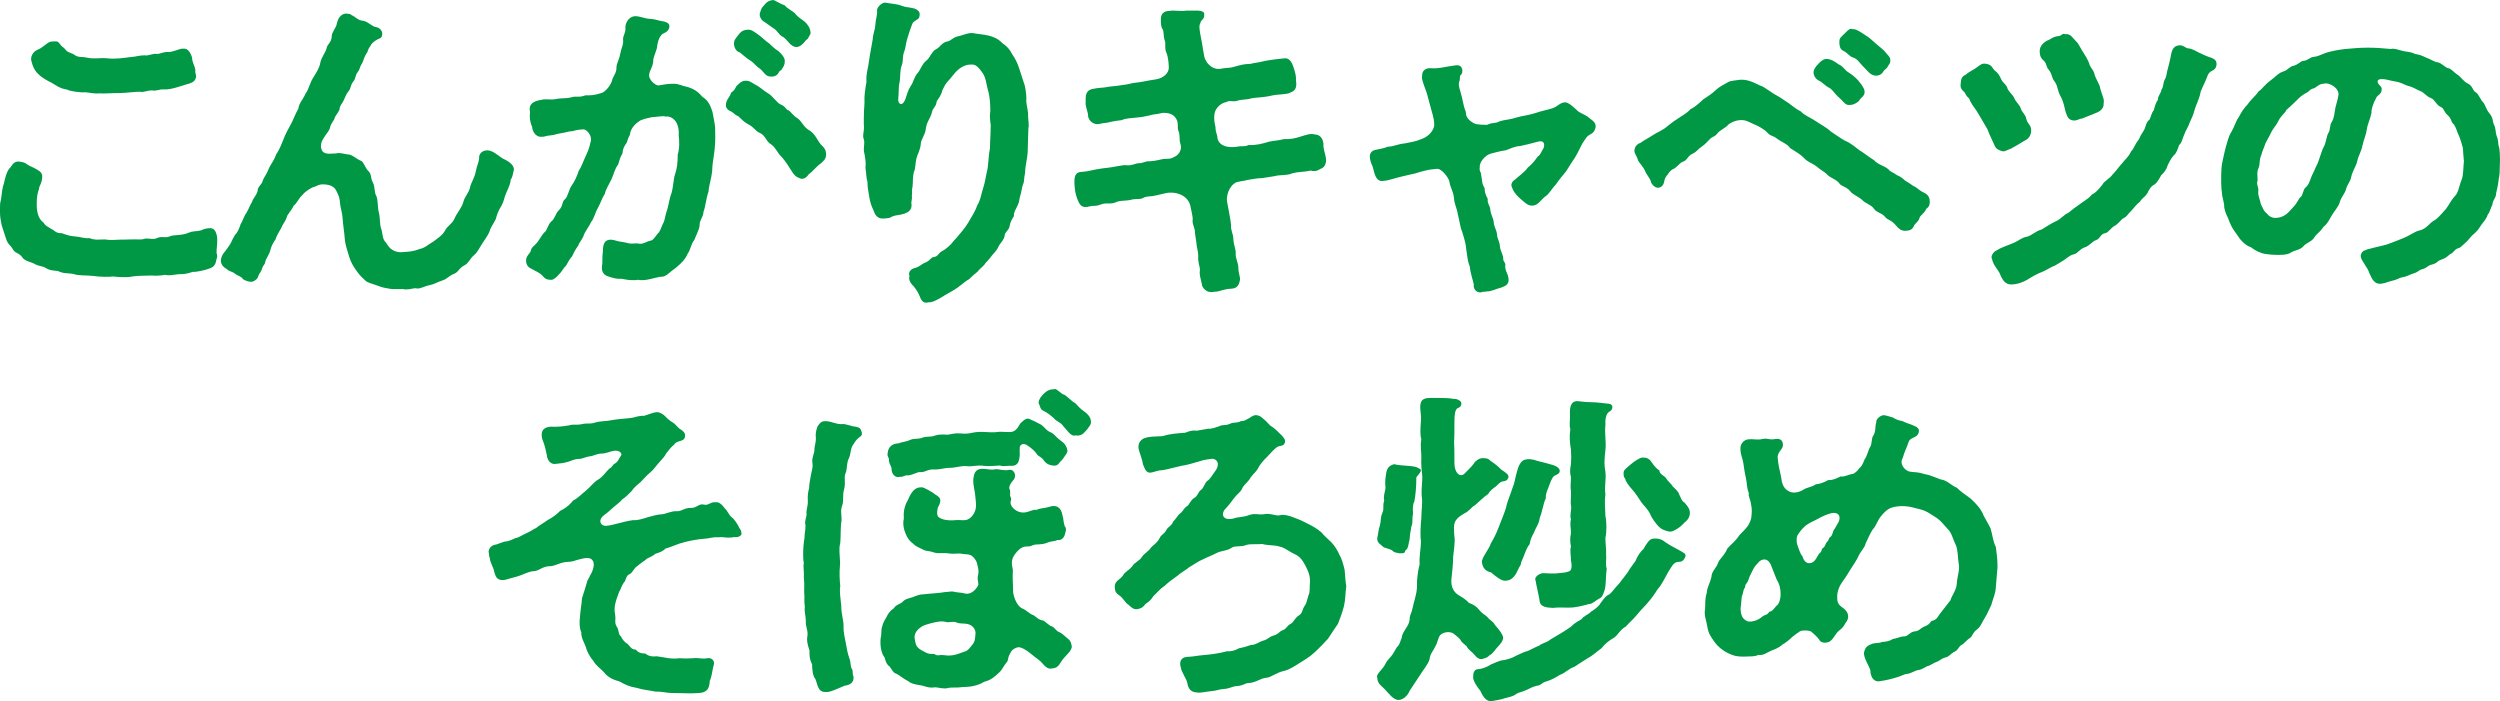 <?xml version="1.0" encoding="UTF-8"?><svg id="_レイヤー_2" xmlns="http://www.w3.org/2000/svg" viewBox="0 0 603.97 169.42"><defs><style>.cls-1{fill:#009844;}</style></defs><g id="_文字"><path class="cls-1" d="M52.48,58.16c0,1.04-.16,1.76-.16,2.8,0,.32.16.64.16.96,0,.16-.08.4-.16.64-.32,1.92-.96,2.08-2.48,2.56-.8.24-2.56.64-3.28.56-1.44.48-2,.56-3.36.56-1.28.16-2.4.4-3.28.16-1.44.24-2.56.24-3.28.16-1.52.08-3.2,0-4.72.24-.64.16-1.28.16-2,.16-.88,0-1.84-.08-2.64-.16-.56.08-1.12.08-1.76.08-1.04,0-2.16-.08-3.28-.24-1.44-.16-3.12,0-4.32-.4-1.28-.32-2.24-.08-3.44-.56-.88-.48-1.84-.08-3.2-.8-.96-.72-2-.48-3.04-1.2-1.2-.48-2.32-.72-2.8-1.44-.8-1.2-1.84-1.04-2.32-2-.56-1.04-1.28-1.2-1.68-2.64-.24-.8-.64-1.92-1.04-3.2-.24-1.2-.4-2.08-.4-3.12v-1.28c0-.48,0-.96.24-1.76.16-1.36.32-2.96.72-4,.32-1.44.72-3.04,1.52-3.76.48-.64.96-1.6,2.16-1.44.56.08,1.36.16,1.84.64,1.04.64,1.36.64,2.32,1.2.96.56,1.6.96,1.36,2.32-.16,1.36-.72,1.68-.72,2.4-.4,1.12-.56,2.08-.56,3.36-.08,2.24.4,3.92,1.6,4.8.56.88.96.88,1.84,1.52.64.16,1.2,1.2,2.56,1.04,1.36.48,2,.72,3.28.8s2.24.56,3.44.4c1.36.56,2.32.32,3.76.32.8.16,2,.16,2.88.08,1.44-.08,2.16,0,3.52-.08,1.44-.08,2.24.16,3.2-.16.72-.24,2,.32,2.96-.16,1.2-.56,1.92.08,3.04-.4,1.12-.48,2.96-.16,4.56-.88,1.12-.48,1.44-.24,2.96-.56.88-.4,1.52-.56,2.32-.56,1.2,0,1.44,1.28,1.6,1.84.08.4.08.8.08,1.2ZM7.6,14.8c-.32-.88.24-2.32,1.52-2.8.72-.24,1.36-.88,2.08-1.36.72-.48.64-.56,1.68-.64h.64c.32,0,.56.08.96.64.48.72,1.04.88,1.36,1.36.56.8,1.52.72,2.32,1.36.72.56,1.92.32,2.8.56,1.68.4,3.36,0,4.8.16,2.32.24,4-.08,6-.32.8,0,1.92-.4,3.2-.4.72.24,2.08-.56,3.04-.32.56,0,1.68-.56,2.56-.48,1.28.08,2.8-.88,3.68-.8,1.04-.16,1.76.8,2.16,2.16,0,1.12.72,2.08.8,3.04-.16.72.4,1.28.08,1.92-.24,1.04-1.44,1.28-2.56,1.6l-1.52.48c-1.28.4-2.64.72-3.6.64-1.04-.08-2,.48-2.8.24-1.44,0-2,.56-2.96.32-1.36,0-3.52.32-4.96.32-1.92,0-3.52.16-4.88.08-1.44.16-3.04-.4-4.08-.24-1.2-.08-2.88-.24-3.84-.72-1.52-.16-2.64-1.04-3.6-1.6-.96-.48-2.4-1.2-3.36-2.24-.88-.88-1.2-1.76-1.52-2.96Z"/><path class="cls-1" d="M124.16,40.96c-.32,1.28-.32,1.84-.8,2.48,0,.88-.48,1.84-1.04,3.12-.56,1.28-.56,2.08-1.2,3.2-.72,1.04-1.12,2.32-1.36,3.2-.4.88-1.28,2-1.52,3.04-.32.8-1.28,2.16-1.76,2.88-.72,1.12-1.2,2.16-1.92,2.72-1.04.88-1.36,2-2.32,2.48-1.44.72-1.36,1.6-2.56,2.08-1.36.56-1.6,1.2-2.8,1.6-1.28.4-1.84.88-3.04,1.12-1.52.32-2.32.96-3.2.8-.64-.16-1.36.24-2.48.24-.24,0-.48,0-.8-.08h-2.08c-.32,0-.64,0-1.12-.08-.88-.16-1.68-.24-2.88-.72-.96-.4-2.56-.72-3.04-1.28-.64-.56-1.36-1.28-1.92-2.08-.8-1.04-1.6-2.4-1.92-3.52-.4-1.44-1.04-3.04-1.12-4.64-.08-1.28-.4-3.12-.48-4.48-.08-1.6-.56-2.88-.64-3.84-.08-1.6-.4-2-.88-3.04-.48-1.12-1.6-1.52-2.8-1.6-1.52-.16-1.92.48-2.8.64-.72.32-1.84.96-2.56,1.84-1.04.96-1.44,2.16-2.16,2.64-.64,1.36-1.6,2.16-1.68,2.8-.32,1.04-.88,1.44-1.36,2.64-.48.88-1.12,1.84-1.36,2.72-.72,1.04-1.04,1.76-1.28,2.72-.24.96-1.12,2.08-1.2,2.72-.08.72-.56.8-.72,1.52-.32,1.04-.8,1.28-.96,1.92-.16.8-1.2,1.36-1.68,1.36-.88,0-1.92-.48-2.08-.72-.4-.64-1.28-.72-1.92-1.28-.4-.4-1.36-.48-2-1.12-.64-.32-1.28-.96-1.36-1.84v-.16c0-.56.32-1.36.64-1.76.72-.88.8-1.04,1.52-2.08.48-.72.48-1.12,1.28-2.4.56-.48,1.04-1.6,1.36-2.64.4-.48.72-1.76,1.36-2.64.56-.88.72-1.6,1.36-2.64.32-1.04.96-1.36,1.36-2.64,0-1.2,1.04-1.44,1.28-2.64.24-.64,1.04-1.68,1.36-2.64.48-1.2,1.36-2.08,1.84-3.6.88-1.2,1.36-2.72,1.76-3.6.32-.96,1.28-2.8,1.84-3.76.48-.88.96-2.24,1.76-3.68.24-1.52,1.04-2,1.76-3.68.72-.88,1.04-2.56,1.76-3.68.8-1.28,1.6-2.56,1.76-3.6.24-1.52,1.36-2.56,1.6-3.84.08-.64,1.2-1.28,1.2-2.8,0-.8,1.12-2.08,1.2-2.88.16-.8.72-2.48,2.32-2.48.72.08,1.04.08,1.28.4.8.24,1.44,1.28,2.88,1.36,1.28.32,2,1.36,3.04,1.52.72.08,1.68.88,1.44,1.92-.08.8-.72.8-1.12,1.04-.72.4-1.36.8-1.76,1.68-.72.88-.48,1.28-.88,1.68-.64.96-.72,1.76-1.04,2.32-.72,1.12-.48,1.44-1.12,2.24-.64.8-.4,1.52-1.04,2.24-.72.88-.56,1.68-1.12,2.32-.56.64-.88,1.52-1.2,2.24-.4.88-.96,1.2-1.04,2.32-.32.72-1.12,1.52-1.2,2.16-.64,1.04-.88,1.36-1.12,2.24-.16.72-.8,1.2-1.68,2.72-.72,1.28-.48,2.24-.08,2.88.48.56,1.44.64,2.08.56.48-.08.88.08,1.76-.16,1.2.08,1.68.32,2.72.4,1.04.32,1.6,1.04,2.8,1.52.56.24.96,1.68,1.68,2.4.88.8.48,1.6,1.12,2.8.56,1.04.32,2.4.8,3.2.48.88.32,2.96.64,4,.32,1.2.24,2.88.48,3.68.48,1.28.32,2.32.88,3.2.64.72,1.04,1.68,1.76,2.08.88.64,1.92.8,3.04.64,1.2-.08,2.32-.16,3.68-.72,1.36-.24,2.32-1.28,3.28-1.76,1.28-.96,2.16-1.52,2.8-2.56.64-1.36,1.84-1.68,2.48-3.28.32-.8,1.68-2.48,2-3.68.32-1.44,1.36-2.16,1.68-3.76.16-.88,1.04-2.08,1.36-3.76.32-1.6.56-1.6.8-3.04-.16-1.12.72-2,2-2s2.72,1.36,3.6,1.92c1.2.56,2.8,1.44,2.8,2.72Z"/><path class="cls-1" d="M172.77,31.44c.08,2.08,0,3.52-.16,4.96-.24,2.08-.56,3.36-.56,4.96-.16,1.68-.8,3.44-.88,4.96-.56,1.44-.72,3.6-1.2,4.8-.08,1.44-1.04,2.08-.96,3.44-.08.88-1.04,2.72-1.28,3.44-.8.88-.96,2.56-1.6,3.28-.48,1.28-1.68,2.4-2.24,2.88-.72.72-1.2.88-2.08,1.68-1.04.88-1.44,1.04-2.4,1.04-1.68.32-2.88.8-4.24.8-.32,0-.64,0-.96-.08-.4.08-.88.08-1.36.08-.72,0-1.52-.08-2.56-.32-1.44.08-2.32-.24-3.52-.64-.88-.32-1.44-1.04-1.36-2.24.24-1.2,0-2.32.24-3.68,0-1.28.08-3.36,2.64-2.8,1.52.48,2.16.4,3.36.72s1.68-.08,2.8.16c.88.16,2-.64,2.64-.72s1.04-.72,1.76-1.68c.64-.56.72-1.12,1.28-2.4.48-.64.56-2,.88-2.88.48-1.2.64-3.12,1.2-4.48.48-1.6.48-3.52.88-4.64.48-1.36.64-2.8.64-4.72.48-1.52.4-3.44.24-4.64.08-1.2-.08-2.24-.56-3.12-.48-.8-1.36-1.6-2.64-1.44-.48-.24-1.92.08-3.36.16-2.64.56-2.8.8-3.52,1.36-1.12.88-1.68,2.08-1.68,2.8-.64,1.2-.56,1.44-.8,2-.72.96-.96,1.6-1.04,2.64-.64.96-.64,1.52-1.04,2.64-.88,1.12-1.04,2.4-1.6,3.52-.56,1.2-1.44,2.56-1.6,3.52-.64.96-1.04,2.24-1.68,3.44-.72,1.2-.88,2.48-1.68,3.44-.4,1.04-1.52,2.24-1.84,3.44-.4.88-1.12,1.68-1.2,2.16-.8,1.12-1.12,1.76-1.52,2.64-.64.72-1.04,1.52-1.44,2.24-.72.64-1.04,1.52-1.68,2.08-.4.48-1.28,1.36-1.84,1.36h-.24c-1.28,0-1.6-.64-1.92-.96-.96-.96-1.6-1.04-2.8-1.76-.96-.4-1.2-1.28-1.2-2,0-1.04,1.04-1.76,1.12-2.24.24-1.04.8-1.12,1.52-2,.88-1.12,1.12-1.84,1.84-2.56.64-.4.72-1.76,1.6-2.56.88-.64,1.04-2,1.84-2.72,1.04-.96.72-2.16,1.52-2.72.64-.48.88-2.32,1.6-3.28.64-.88,1.28-2.24,1.68-3.52.72-1.04,1.12-2.4,1.6-3.36.56-1.2.96-2.16,1.2-3.36.72-1.76-1.04-3.6-1.92-3.28-.72,0-1.6.16-2.32.4-.96,0-1.84.4-3.12.56-.8.08-1.2.4-2.4.48-.56,0-1.52.4-1.92.32-1.12.16-2.24-.8-2.4-2.48-.48-.96-.64-2.24-.48-3.52-.48-2.08,1.12-2.64,2.56-2.88,1.44-.4,2.16.08,3.76-.24,1.68-.32,2.24,0,3.92-.48.88-.24,1.68.16,3.12-.4,1.2,0,2.08,0,3.6-.48,1.04-.08,2.72-2,2.96-3.52.64-1.36.96-1.6.96-2.72,0-1.04.64-1.76.88-3.2.32-1.68.88-2.32.72-3.6-.08-.8.64-1.52.56-2.72-.08-1.28.88-2.8,2.24-2.88,1.2-.08,2.48.64,3.84.64,1.28.08,1.92.48,3.28.64.56.16,1.28.4,1.28,1.2-.16,1.6-1.76,1.52-2,2.16-.48.48-.88,1.52-1.04,3.12-.48,1.6-.96,2.4-.88,3.28-.24,1.44-.8,2-.96,2.88-.32,1.44,1.6,2.88,2.24,2.8,1.36-.24,2.24-.4,3.6-.4,1.44,0,1.84.48,3.52.8,1.28.4,2.4,1.04,3.44,2.32,1.44.88,2,2.16,2.48,3.68.24,1.52.72,3.28.64,4.4ZM199.57,37.36c0,1.2-.8,1.6-1.12,2-1.36.96-1.84,1.84-3.12,2.8-.56.88-1.36,1.2-2,.96-1.12-.4-1.52-.88-2.16-1.92-.64-1.04-1.2-1.92-2.24-3.2-1.12-.96-1.52-2.4-2.64-3.12-1.28-.72-1.28-2.16-2.8-2.8-.96-.4-1.36-1.36-2.64-2-1.2-.64-1.6-1.2-2.48-2-.88-.32-.8-.56-1.68-1.12-.48-.16-1.6-.72-1.28-2,.16-1.04.96-1.6,1.12-2.32.16-.56.72-.4,1.2-1.52.24-.56,1.68-1.76,2.24-1.6.96-.08,1.36.24,2.4.88,1.2.56,2,1.44,3.2,2.16.96.48,2.16,2.32,2.96,2.64,1.36.56,1.28,1.28,1.92,1.44.48.16,1.04,1.2,2.08,1.84,1.2.72,1.52,2.24,3.04,3.04,1.36.8,2,2.56,2.72,3.36.88.88,1.28,1.28,1.28,2.48ZM177.33,10.4c.08-.8.16-.72.64-1.44.88-1.2,1.36-1.68,2.48-1.76,1.04-.24,2.08.72,2.88,1.28.64.4,1.6,1.44,2.48,2,.4.4,1.36,1.36,2.32,1.92,1.04.96,1.6,1.84,1.44,2.56.08.56-.4,1.44-.72,1.76,0,.32-.4.16-.72.8-.48,1.04-1.68,1.04-2.16.96-1.2-.08-1.52-1.44-2.88-2.24l-1.44-1.36c-.8-.48-1.76-1.2-2.96-2.24-.88-.16-1.44-1.36-1.36-2.24ZM183.57,3.2c.24-.72.32-1.12.72-1.6,1.2-1.44,1.44-1.36,2.4-1.6.56,0,1.44.8,2.88,1.28.56.72,1.84,1.36,2.48,1.92.56.88,1.84,1.6,2.32,2,.8.72,1.36,1.6,1.44,2.56.08.64-.32.8-.56,1.44-.16.32-.64.48-.96,1.04-.64.72-1.28,1.12-1.84,1.12-1.44,0-2.16-1.68-3.2-2.4-.96-.32-1.52-1.68-2.32-2.08l-2.16-1.52c-.96-.48-1.36-1.52-1.2-2.16Z"/><path class="cls-1" d="M248.29,36.4c-.08,2.16-.64,3.6-.64,5.36-.32,1.36-.16,2.16-.48,2.72-.32.8-.4,2-.64,2.64-.32.88-.16,1.44-.72,2.56-.56,1.28-.88,1.44-.88,2.56-.56.96-.88,1.44-1.04,2.48-.32,1.2-1.2,1.28-1.2,2.4-.32,1.04-1.12,1.76-1.36,2.24-.32.8-.72,1.28-1.52,2.16-.32.48-1.28,1.6-1.76,2.08-.32.64-1.44,1.36-1.84,2-.96.8-1.28,1.04-2.08,1.84-1.04.56-1.28.96-2.32,1.68-.4.4-2.4,1.6-3.6,2.24-1.52.96-2.8,1.68-3.76,1.68h-.24c-.16.08-.32.08-.48.08-.88,0-1.28-.8-1.6-1.68-.24-.56-.64-1.36-1.44-2.32-.72-.64-1.28-1.68-.96-2.4-.4-.88.24-1.76,1.36-2,1.04-.24,1.6-.96,2.24-1.2,1.44-.48,1.44-1.36,2.32-1.44.96-.08,1.12-1.04,2-1.44.64-.32,2-1.36,2.64-2.32l.88-.96c.96-1.12,2-2.32,2.8-3.68.72-1.2,1.76-2.88,2.08-4,.88-1.36,1.04-3.04,1.52-4.4.48-1.52.56-2.64,1.04-4.64.24-1.92.24-3.36.56-4.88,0-1.68.16-2.96.16-5.04.16-.48-.4-2-.08-3.84,0-1.44-.08-3.52-.56-5.04-.4-1.36-.48-3.2-1.44-4.4-.8-1.04-1.44-2-2.72-1.84-1.04,0-2.32.4-3.68,1.84-.72.8-1.2,1.52-1.68,2-.8.8-1.12,1.6-1.52,2.4-.24,1.2-.96,2-1.36,2.64-.08,1.28-.96,1.6-1.12,2.56-.4,1.68-1.28,2.24-1.52,4.16-.08,1.2-1.12,2.48-1.2,3.52-.08,1.52-.8,2.48-1.04,3.52-.32,1.2-.16,2.32-.64,3.36-.32,1.36-.16,2.16-.32,3.6-.24.8,0,1.12-.16,2.24.16.56-.24,1.36-.08,1.84.16,1.6-.96,2.16-2.24,2.48-1.12.32-1.84.16-2.72.72-.4.24-1.44.32-2.16.32-.96-.08-1.6-.64-2-1.84-.56-1.2-.88-2-1.12-3.6-.16-1.2-.4-1.92-.4-3.44-.32-.96-.24-1.84-.48-3.36.16-1.12-.08-2.56-.24-3.36-.08-.32-.16-.72-.16-1.04,0-.88.24-1.76,0-2.48-.08-.24-.16-.48-.16-.8,0-.8.32-1.68.16-2.72v-1.6c0-1.28.08-2.4.16-3.6-.08-2.08.16-3.2.48-5.2-.16-1.92.48-3.52.64-5.2.24-1.84.56-3.04.88-5.12,0-1.12.56-2.08.64-3.6.08-1.36.48-2.08.4-3.2-.16-.8,1.12-2,1.84-2h.16c1.2.24,2.96.32,3.84.72,1.2.48,1.84.32,3.28.72.88.4,1.36.88,1.12,1.84,0,.88-1.44.96-1.76,1.92-.32.88-.64,1.68-1.04,3.04-.48,1.36-.56,2.8-.8,3.36-.64,1.52-.24,2.48-.64,3.44-.56,1.36-.32,3.12-.56,4.16-.32,1.36-.16,2.96-.32,4-.16,1.2.88,2.08,1.68.24.48-1.36.56-2.08,1.36-3.36.64-.8.72-2.08,1.68-3.12.56-.56,1.04-2.24,2.16-3.04.72-.56,1.28-2.16,2.08-2.56,1.2-.56,1.52-1.76,2.96-2,.88-.16,1.28-1.04,2.72-1.28.64-.08,2.24-.88,3.44-.72,1.04.24,2.32.24,3.92.64,1.04.24,2.24.8,3.12,1.76,1.12.72,1.92,1.68,2.32,2.56.8,1.2,1.2,1.92,1.68,3.28l1.2,3.68c.4.96.56,2.48.64,3.76-.16,1.36.32,2.4.4,3.76v.4c0,.8.16,1.68.16,2.4,0,.24,0,.48-.08.72-.08,1.52-.08,3.04-.16,5.44Z"/><path class="cls-1" d="M320.29,38c0,.24.08.48.08.64,0,1.68-1.12,2.16-1.44,2.16-.56.56-1.68.64-2.24.4-1.68.4-2.8.24-4.4.64-1.36.64-3.04.32-4.4.72l-3.04.48c-1.68,0-4.48.64-6.08.96-2,.88-2.56,3.6-2.32,4.72.24,1.52.88,4.4.96,5.68-.16,1.12.56,2.08.56,3.44.08,1.36.64,2.48.56,3.36-.08,1.2.64,2.32.64,3.44,0,1.28.48,2.32.4,2.96-.32,1.68-.96,2.08-2.24,2.16-1.36,0-2.88.72-3.76.72h-.24c-.24.08-.48.08-.72.08-1.28,0-1.92-.96-2.16-1.44-.24-1.36-.8-2.8-.56-3.92,0-.8-.56-2-.4-3.36,0-1.04-.4-2.08-.48-3.36l-.32-2.16c.08-1.2-.72-2.08-.56-3.2.08-.8-.32-2.08-.48-3.04-.4-2.72-3.28-3.92-5.92-3.44l-2.4.56c-1.2.32-2.08.16-2.88.48-.88.56-1.68.32-2.8.48-1.52.48-2.88.16-3.92.64-1.6.72-2.24,0-3.92.64-1.2.48-1.6.16-2.48.4-2,.56-2.48-.24-3.12-1.92-.4-1.04-.56-2.16-.64-3.52v-.64c0-1.36.4-2.16,1.68-2.24,1.84-.08,2.72-.56,5.36-.88,2.72-.24,4.64-.88,5.6-.72,1.04.16,2.24-.48,2.8-.48,1.28,0,1.6-.56,2.8-.48,1.44-.08,2-.32,2.88-.48,1.12-.24,1.92.08,2.8-.48,1.36-.48,2.16-1.92,1.68-3.28-.32-.88-.08-1.52-.32-2.72-.56-1.04-.08-1.68-.48-2.88-.64-1.6-2.08-1.92-3.6-1.84-1.44.4-1.92.24-3.2.64-1.44.32-1.92.4-2.96.48-1.12.16-2.4.08-3.68.64-1.52.16-2.24.32-3.68.64-.72,0-1.6.32-2.24.32-1.2-.08-2.24-1.12-2.16-2.4-.08-.64-.72-2.08-.56-3.04-.08-1.76.16-2.88,1.92-3.12,1.2-.24,2.08-.24,2.72-.32,1.52-.32,2.16-.24,3.04-.4,1.36-.24,2-.24,2.96-.48,1.2-.32,1.76-.24,2.96-.48,1.44-.24,1.92-.4,3.2-.56,2-.24,3.28-1.6,3.28-2.8,0-.96-.16-2.72-.56-3.6-.56-1.28-.08-2-.4-2.96-.48-1.36-.08-2.16-.64-2.96-.32-.48-.32-1.52-.32-2.32,0-1.04.56-1.92,2.08-1.92h.16c.24-.08.4-.08.64-.08.64,0,1.36.08,2.08.08h.56c.4-.08.8-.08,1.12-.08h2.4c1.04.08,1.44.4,1.44.8.08.88-.24,1.2-.56,1.52-.48.48-.16.4-.56,1.12-.16,1.12.24,2.48.56,4.32.24,1.44.32,2.08.56,3.28.24,1.36,1.76,3.28,3.84,3.04,1.28-.32,2-.08,3.6-.56,1.36-.4,2.32-.64,3.68-.64.72-.24,2.16-.32,3.52-.72,1.68-.32,4-.56,4.8-.64,1.2-.08,1.76,1.04,2.16,2.24.4,1.28.64,2.16.56,3.12.4,2.24-.64,2.64-1.44,2.96-.88.48-2.96.32-4.56.72-2.08.48-3.68.4-4.8.64-1.12.4-2.16.16-3.6.64-.96.24-1.52-.24-2.4.24-.8.16-1.76.64-2.48,1.76-.72,1.12-.48,3.04-.16,4.32,0,1.28.48,1.84.48,2.72.4,1.68,2.24,2.4,4.8,2,.8-.24,2,.08,2.64-.4,2,.08,3.36-.32,4.96-.8.96-.24,2.16-.24,3.68-.64,1.44.08,2.64-.16,3.84-.56,1.36-.4,2.56-.88,3.52-.56,1.28,0,2,.88,2.16,2.24-.08,1.36.4,2.16.56,3.28Z"/><path class="cls-1" d="M385.49,30.48c0,.16,0,.32-.08.48-.4,1.52-1.28,1.28-2.08,2.16-.32.48-.8,1.12-1.04,1.52-.72,1.36-1.04,2.16-1.76,3.36-.56.88-1.36,2-2.16,3.36-.8,1.04-1.84,2.16-2.48,3.2-1.12,1.12-1.52,2.24-2.64,2.96-1.12.88-1.68,2.16-3.12,2.16-1.04.08-2.08-1.04-3.2-2-.88-.88-1.44-1.6-1.76-2.72-.16-.48.16-1.2.88-1.6.72-.72,2.4-1.84,3.04-2.88.8-.64,1.36-1.2,2.4-2.64.4-.24.72-.72,1.04-1.44.8-.96.88-2.72-1.04-2.16-.88.24-3.68.96-4.24,1.04-1.44.08-2.32.64-3.52,1.04-1.36.16-2.24.48-3.6.8-1.36.4-2.8,2.08-2.64,3.36-.16.96.4,1.2.32,1.68.4,2,.08,1.92.88,3.36-.08.48.16,1.6.72,2.48-.08,1.28.4,1.36.64,2.56,0,1.04.72,2.16.8,2.96.08,1.36.72,2,.8,3.04.08,1.28.64,1.68.72,3.04.08,1.04.8,1.84.8,2.96,0,.72.64.88.48,1.6-.08,1.04.4,1.6.64,2.4.56,2-.24,2.48-2,3.04-.64.08-2.08.88-3.12.8-.48.16-.72,0-1.12.16-.16.08-.32.08-.48.08-.96,0-1.68-.88-1.52-1.92-.24-1.2-.8-2.56-.96-4.32-.64-1.6-.56-2.48-.88-4.24-.08-1.52-.64-2.96-.96-4.16-.56-1.28-.56-2.4-1.04-4.16-.32-1.92-.88-2.48-.96-4.16-.24-1.68-.88-2.32-1.12-3.92-.16-.72-1.84-3.2-3.12-2.96-.64.08-1.76.16-2.24.32-1.2.24-2.16.56-2.96.8-.88.16-1.68.4-3.12.72-1.28.24-3.36,1.04-4.4,1.04-1.2.24-1.84-.4-2.32-2.08-.16-.48-.24-1.2-.56-1.84-.24-.48-.48-1.36-.48-1.92,0-.88.48-1.52,1.6-1.68.64-.16,1.92-.32,2.72-.72,1.36,0,2.4-.64,4.16-.8,1.52-.32,2.72-.48,3.76-.96,1.52-.48,2.88-1.6,3.28-3.12.16-.88-.08-2.08-.72-4.24-.32-1.2-.56-2.16-.8-2.96-.16-1.12-1.68-4.16-1.36-4.96-.08-1.36.88-2,2.08-1.92,2.08.16,3.52-.4,5.68-.64.24-.08.48-.08.64-.08.8,0,1.12.4,1.28.96.08.48.08,1.12-.4,1.44-.32.48,0,1.12-.32,1.52-.32,1.12.24,2,.64,3.76.4,1.92.56,2.64.96,3.6-.08,1.36.96,2.24,2.08,2.8.64.32,2.56.32,3.04.32,1.6-.72,1.68-.16,3.12-.88,1.28-.4,2.32-.32,4.24-.96,1.12-.32,2.64-.48,4.16-.96,1.6-.56,2.72-.72,4-1.12,1.52-.4,1.92-1.36,3.2-1.52.96-.08,2.24,1.2,3.36,2.24.96.64,1.76.72,2.88,1.76.56.4,1.28.88,1.28,1.76Z"/><path class="cls-1" d="M466.21,48.72c0,.96-.24,1.28-.8,1.68-.64,1.36-1.44,1.52-1.68,2.24-.24.88-.88,1.2-1.28,1.76-.4,1.12-1.04,1.28-2,1.36h-.24c-.88,0-1.52-.48-2.16-1.28-1.2-1.44-2-1.28-2.56-2-.88-1.12-2.08-1.04-2.8-2.08-.64-.96-2-1.2-2.8-2.08-.72-.72-2.24-1.28-2.8-2-.88-1.2-2.24-1.28-2.72-2-.64-.96-2.24-1.36-2.88-2.08-.72-.8-1.52-1.04-2.8-2.16-1.04-.72-2-.96-2.8-1.84-.88-.96-2.32-1.76-3.44-2.48-.64-1.04-2.16-1.44-3.44-2.48-.64-.48-1.28-.4-1.92-1.12-.48-.56-1.28-1.12-2.48-1.76-1.6-.64-2.32-1.2-3.36-1.36-1.44-.16-2.64.32-3.6.96-.4.48-.96.88-1.84,1.44-1.04.64-.88,1.12-1.92,1.6s-1.28,1.36-2.8,2.4c-.88.56-1.12,1.2-2.16,1.68-1.28.56-1.28,1.68-2.48,2-.64.24-1.52,1.52-2.32,1.76-.96.56-1.12,1.28-1.44,1.52-.56.72-.56,1.12-.72,1.76-.16.64-.72,1.2-1.44,1.2-.8,0-1.6-.96-1.68-1.44-.16-.8-1.2-1.92-1.36-2.48-.48-1.28-1.68-2.16-1.84-2.96-.16-.64-.8-1.36-.8-2.08.08-1.2.88-1.68,1.52-1.92,1.12-.8,1.76-1.04,2.96-1.84,1.12-.72,1.68-.88,2.8-1.6,1.04-.8,1.84-1.52,3.12-2.32.72-.56,2.24-1.28,3.12-2.32,1.12-.56,1.92-1.28,3.12-2.4.8-.56,2.08-1.28,3.2-2.4,1.04-.88,1.84-1.2,2.8-1.76.48-.32,1.76-.4,2.72-.56,1.84-.16,3.12.48,4.96,1.36.96.32,1.36.72,2.48,1.44,1.2.88,2.16,1.2,3.68,2.32,1.36.8,2.16,1.76,3.68,2.48.96,1.04,2.24,1.44,3.68,2.4,1.36.96,2.4,1.36,3.6,2.48,1.36.88,2.4,1.68,3.44,2.24,1.44.56,2.64,1.68,3.52,2.32.88.48,2.08,1.52,3.52,2.4.96,1.12,2.32,1.2,3.52,2.24.24.48,1.2.72,2,1.36.72.24,1.52.88,1.92,1.28.96.56,1.6,1.04,2.08,1.36.72.24,1.28.96,2.08,1.36.72.4,1.84.72,1.84,2.4ZM438.13,17.44c0-.4.24-.88.64-1.44,1.2-1.44,1.92-1.76,2.48-1.76,1.04,0,2.08.64,2.88,1.28,1.12.4,1.6,1.52,2.48,2,.64.4,1.44.96,2.32,1.92.88,1.12,1.44,1.84,1.52,2.56.08.88-.24,1.04-.56,1.44-.56.48-.64.8-.96,1.12-.8.56-1.28.8-2.16.8-1.04.08-1.36-.88-2.64-1.92-.88-.8-1.52-1.92-2.24-2.24-.88-.4-1.76-1.44-2.4-1.68-.72-.32-1.36-1.12-1.36-2.08ZM444.37,10.24c0-.64,0-.96.64-1.52,1.04-1.04,1.68-1.76,2.16-1.76.16,0,.24,0,.32.08h.24c.8,0,1.92.8,2.64,1.28,1.36.8,2,1.52,2.48,1.92.88.8,1.76,1.44,2.32,2,.88,1.12,1.52,1.44,1.52,2.4,0,.72-.32.8-.72,1.6-.24.4-.72.56-1.04,1.12-.4.72-1.28,1.04-2.08.88-1.2-.24-1.68-1.2-2.72-2.16-.96-.96-1.36-1.84-2.4-2.16-1.04-.32-1.28-1.12-2.48-1.68-.8-.4-.88-1.36-.88-2Z"/><path class="cls-1" d="M481.97,35.36c-.56-1.28-1.28-2.64-1.84-4.16l-2.16-3.68c-.72-1.28-1.52-2.08-2-3.12-.4-1.2-.56-.48-1.2-1.84-.16-.48-1.12-.8-1.12-1.84v-.24c.08-1.6.4-2.08,1.2-2.4.88-.8,2.24-1.36,2.88-1.92.72-.48,1.04-.96,2.24-.72,1.12.24,1.28.8,1.76,1.44,1.04.8,1.28,1.28,1.76,2.32.4.88,1.28,1.2,1.52,2.24.4.88,1.36,1.52,1.68,2.4.32.8,1.28,1.52,1.52,2.4.16.72,1.12,1.44,1.28,2.32.32,1.6,1.36,1.52,1.2,3.28-.16,1.44-1.12,1.92-1.6,2.16-1.36.88-2.16,1.28-3.28,1.92-.72.24-1.52.72-1.92.64-.72-.16-1.6-.48-1.92-1.2ZM535.49,15.44v.16c-.08.88-.56,1.28-1.12,1.52-.56.24-.96.8-1.12,1.36-.48,1.36-1.12,2.4-1.6,3.68-.24,1.6-1.12,3.12-1.52,4.56-.16.8-.8,2.24-1.12,2.88-.4,1.2-1.04,2-1.28,2.8-.48.96-.56,2.08-1.28,2.64-.4,1.12-.64,2-1.36,2.56-.64.72-1.12,1.76-1.44,2.4-.24.96-.88,1.76-1.52,2.32-.32.56-.8,1.6-1.6,2.24-.88.4-1.44,1.36-1.76,2.16-.8,1.12-1.2,1.04-1.84,2.08-.72.48-1.28,1.28-1.92,2-1.04.96-.96,1.36-2,1.92-.56.24-1.36,1.52-2.16,1.84-.96.56-1.44,1.6-2.24,1.76-1.28.24-1.12,1.36-2.4,1.76-.72.24-1.36,1.28-2.56,1.68-1.28.4-1.6,1.44-2.64,1.68-1.12.24-1.68,1.04-2.96,1.76l-1.6.96c-.96.32-2.08,1.12-2.88,1.44-1.68.64-2.4,1.12-3.84,2-.96.56-2.4,1.12-3.84,1.12-1.76,0-2.32-1.6-2.88-2.88-.4-.72-1.52-1.92-1.76-3.28-.4-.56.24-1.76,1.28-2.16,1.28-.8,2.64-1.12,3.84-1.68,1.68-.72,1.92-1.28,3.28-1.52,1.12-.24,2.08-1.36,3.6-1.76,1.2-.72,2.24-1.44,3.44-2,1.2-.48,2-1.68,2.96-2,.96-.8,1.68-1.36,2.88-2.16.64-.56,2-1.2,2.8-2.24.96-.48,1.6-1.2,2.56-2.4.48-.96,1.68-1.36,2.48-2.48,1.04-1.04,1.6-2,2.32-2.72.56-.8,1.52-1.44,2.16-2.88.64-.56.88-1.68,1.92-2.96.4-1.04.8-1.44,1.28-2.32.32-.64.48-1.92,1.2-2.32.48-.8.4-1.52,1.12-2.4.08-.56.48-1.84.96-2.48,0-1.04.64-1.28.88-2.48.48-.56.24-1.2.8-2.48.4-.48.4-1.52.72-2.56.16-.48.4-1.68.64-2.64.24-1.04.24-2.72,2-2.96,1.12-.16,1.76.8,2.32.72,1.2.16,1.84.72,2.72,1.12.88.4,1.68.8,2.72,1.12.56.24,1.36.48,1.36,1.52ZM492.77,12.32c0-1.36,1.12-2.08,1.68-2.48.8-.16,1.44-1.04,2.88-1.12.48,0,.88-.56,1.28-.56.08,0,.16.08.24.08h.32c1.12,0,1.44.8,2.4,1.76.64.56.96,1.52,2,3.12.72,1.04.88,1.68,1.12,2.08.16.96.96,1.6,1.2,2.32.4,1.76,1.36,2.64,1.52,3.92.48,1.76,1.04,2.48.8,3.6.08,1.04-.72,1.84-1.84,2.24-1.28.48-2.08.88-3.36,1.36-.56,0-1.2.48-1.92.48-1.2-.08-1.6-.64-2-1.92-.4-1.2-.4-2.32-1.28-3.92s-.64-2.64-1.52-3.68c-.64-.8-.48-1.76-1.44-2.88-.56-.64-.4-1.52-1.2-2.16-.48-.4-.88-.96-.88-2.24Z"/><path class="cls-1" d="M603.97,38.72c0,.8-.08,1.76-.08,2.72,0,.88-.24,1.68-.32,2.56-.16,1.36-.56,2.48-.56,2.96-.08.96-.8,1.36-.88,2.48-.56,1.12-.56,1.76-1.12,2.4-.16.64-.64,1.36-1.44,2.32-.64.88-.8,1.36-1.6,2.08-.88.72-1.52,1.52-1.92,2-.32.24-1.6,1.6-2,1.68-1.04.16-1.36,1.28-2.08,1.44-.72.56-.96.96-2.16,1.36-1.04.32-.96.88-2.32,1.2-1.12.24-1.04.8-2.32,1.12-.8.16-.96.72-2.16,1.04-1.04.32-1.44.72-2.56.88-.88.16-1.36.64-2.56.88-1.04.24-1.6.56-2.32.64-.24.08-.4.08-.64.08-1.2,0-1.84-.96-2.48-2.48-.4-1.2-.88-1.6-1.28-2.4-.32-.48-1.04-1.44-.8-2.16.4-1.12.8-.88,1.36-1.2.32-.16,1.04-.24,1.44-.4,1.52-.4,2.16-.48,3.28-.8,1.28-.4,2.48-.96,4-1.52,1.84-.72,2.88-1.68,4.08-1.92,1.76-.4,2.48-1.92,3.52-2.4.96-.56,1.68-1.52,2.8-2.72.88-1.12,1.12-2,2.32-3.28.8-.88.96-2.56,1.52-3.84.48-1.12.4-3.28.56-4.48-.08-1.12-.24-2.4-.24-3.2-.32-1.12-.56-2-.96-2.96-.48-.88-.56-1.76-1.2-2.72-.8-.56-.48-1.36-1.6-2.32-.88-.8-.8-1.6-1.6-1.92-1.12-.48-1.44-1.84-2.4-2.16-1.12-.4-1.6-1.36-2.56-1.68-.96-.4-1.76-.96-2.72-1.2-1.12-.24-1.68-.88-3.36-1.12-1.2-.16-2.16-.64-3.44-.56-1.12.08-.8.96-.4,1.36.4.4.8.8.56,1.44,0,.72-1.04,1.2-1.2,1.6-.8,1.44-1.28,2.88-1.2,3.68-.32,1.68-.96,2.72-1.12,4-.16,1.28-.8,2.64-1.04,3.84-.24,1.44-1.04,2.64-1.28,3.84-.24,1.2-1.2,2.56-1.44,3.76-.24,1.36-.8,1.52-1.28,3.04-.16.96-1.28,2.08-1.52,3.2-.24.96-1.44,2.32-1.84,3.04-.64,1.04-1.04,2.08-2.08,2.88-.88,1.36-1.76,1.76-2.16,2.48-.64,1.12-2,1.36-2.72,2.24-.72.88-2.24.96-3.04,1.52-.8.56-2.56.64-4.72.48l-1.36-.16c-1.2-.16-2.64-.88-3.6-1.68-.8-.16-1.84-1.04-2.56-1.92-.64-.88-1.28-1.84-1.68-2.4-.64-1.04-1.04-2.16-1.28-2.8-.4-.72-.96-2.16-.88-3.04-.16-1.12-.56-2.24-.56-3.12-.08-.56-.16-1.28-.16-2.16v-1.92c0-.96.08-2.08.24-2.96.32-1.36.48-2.4.88-3.84.32-.96.64-2.64,1.36-3.68.64-1.04,1.12-2.72,1.76-3.52.64-1.2,1.2-2.16,2.24-3.2.48-.88,1.76-1.84,2.56-3.04.96-.64,1.44-1.6,2.88-2.64,1.44-1.04,1.76-1.76,3.28-2.24.8-.24,1.36-1.12,2.16-1.28,1.2-.24,1.76-1.12,2.4-1.2,1.2-.08,1.68-.88,2.48-.96,1.04-.08,1.68-.48,2.56-.8,1.6-.64,3.76-.96,5.2-1.12,2-.16,3.36-.32,5.28-.32,2.08,0,3.12.08,5.76.32.64-.24,1.6.16,2.88.48.96.24,1.92.16,2.88.72.8.08,1.76.4,2.72.88,1.28.48,2.16,1.12,2.72,1.12,1.04.16,1.92,1.36,2.64,1.44.64.08,1.28.96,2.24,1.6.88.56,1.36,1.6,2.56,2.16,1.12.56,1.04,1.68,1.84,2.08.64.32,1.04,1.68,1.76,2.4.48.48.72,1.68,1.44,2.56,1.04,1.2.8,1.92,1.12,2.72.56.96.4,2.08.72,2.88.48,1.12.24,1.84.64,2.96.08.56.16,1.6.16,2.88ZM561.33,20.24c-.88,0-1.44.56-2.16,1.04-1.36.32-1.12.8-2.08,1.2-1.12.64-1.44.96-2.4,1.92-.8.8-1.84,1.76-2.32,2.16-.32.8-1.28,1.36-1.84,2.48-.56,1.2-1.12,1.68-1.68,2.64-.32.64-.96,1.92-1.52,2.88-.32,1.04-.8,1.92-1.04,2.96-.56,1.12-.24,2.16-.64,3.04-.48.96-.24,2.08-.24,3.04-.4.96.32,1.52.16,2.72-.08,1.12.48,2,.64,3.04.64,1.28.72,1.68,1.44,2.24.48.64,1.28,1.12,2.24,1.04,1.04-.08,1.6-.32,2.32-.8.8-.56,1.2-1.2,1.84-1.84.96-.96,1.28-2.08,1.76-2.4.56-.4.56-1.84,1.2-2.32.96-.72,1.04-2.08,1.84-3.52l.72-1.6c.64-1.04,1.2-3.6,1.84-4.72.56-.96.64-2.64,1.12-3.36.48-.72.24-1.76.8-2.64.64-1.04.56-1.92.88-3.44.24-1.04.56-1.92.72-2.96.32-1.76-2.32-3.28-3.6-2.8Z"/><path class="cls-1" d="M179.16,128.86c0,.64-.96,1.04-1.76.88-1.6.4-2.8-.16-3.84.08-1.28-.16-2.48.32-3.2.32-1.6.08-3.6.48-4.88.8-2,.48-2.96,1.12-4.72,1.6-.8.8-1.6.96-2.48,1.28-.88.8-1.84.88-2.32,1.44-.56.4-1.6,1.12-2,1.52-.8.4-1.12,1.6-1.84,1.92-.96.32-.88,1.68-1.44,2.08-.64.96-.64,1.52-1.12,2.24-.72,2-1.36,3.52-.96,5.44.24,1.44-.24,1.84.4,2.96.56.56.32,2,1.04,2.32.08.4.96,1.6,1.52,1.76.8.8.96,1.44,2.08,1.44.4.64,1.2.96,2.32.96.56.56,1.6.8,2.64.64,1.36.16,3.68.8,5.44.48,1.36.08,2.16.08,3.44,0,1.2-.16,2.16.24,3.36,0,1.12-.24,1.92.72,1.6,1.6-.32.88-.4,2.72-.96,3.84-.08,1.92-.72,2.88-2.64,2.96-.96.08-1.68.08-2.4.08-1.44,0-2.48-.08-3.76-.08h-.48c-1.04,0-2.4-.4-3.76-.32-1.52-.32-3.28-.48-4.48-.88-1.84-.32-2.8-.72-4.32-1.6-1.28-.32-2.8-.96-3.68-2.16-.96-1.04-1.92-1.6-2.56-2.72-.8-.88-1.68-2.48-1.84-3.36-.4-1.12-1.2-2.32-1.12-3.6-.48-1.04-.48-2.64-.32-3.76.08-1.6.4-2.96.48-4.48.48-1.44.88-2.8,1.36-4.4.24-.24.48-.96.88-1.6.72-1.44.72-2.48.4-3.04-.56-1.04-2.08-.72-3.76-.24-.48.16-1.36.48-2.24.48-1.76,0-3.12,1.04-4.32,1.04-1.92,0-2.56,1.12-3.92,1.2-1.36.08-2.08.64-3.76,1.2-1.6.4-3.2.96-3.6.96-1.68.08-1.92-.96-2.24-2-.16-1.12-.96-2.08-1.04-3.2-.16-.48-.24-.72-.24-1.28,0-.08-.08-.16-.08-.32,0-.56.4-1.52,1.6-1.76.72-.08,1.68-.72,2.72-.8.88-.08,1.84-.72,2.24-.8.72-.08,1.68-.8,2.64-1.2,1.12-.48,1.6-.96,2.24-1.2.96-.8,1.6-1.04,2.8-1.92,1.44-.8,2.08-1.28,3.04-2.24,1.76-.88,2.4-1.6,3.12-2.48,1.12-.56,2-1.52,3.2-2.48.96-.8,1.84-2,2.8-2.56,1.28-.72,1.84-1.84,2.8-2.72.72-.32.64-.8,1.2-1.12.88-.48,1.04-1.2,1.44-1.76.72-.72-.24-1.68-1.76-1.36-.8.16-1.84.64-2.8.64-1.12,0-2.16.64-2.72.64-1.28.16-1.84.64-2.64.64-1.28,0-2.08.56-2.8.72-1.44.4-1.68.32-2.88.48-1.04.24-2.08-.72-2.16-2.08-.24-1.12-.48-2.4-1.12-3.92-.48-1.92.24-3.2,3.04-2.96,1.12,0,2.48-.16,3.36-.32,1.28-.4,1.68,0,3.2-.32,1.36-.32,1.76.08,3.28-.4.96-.32,2.72-.32,3.44-.48,2-.4,3.68-.4,5.36-.64.56-.08,1.68-.56,2.88-.48.72-.16,2.08-.8,3.04-.88h.16c.72,0,1.52.56,1.92.96.48.56,1.28,1.2,1.84,1.52.8.48,1.28,1.36,1.92,1.68.56.32,1.2.96,1.04,1.52.08,1.6-1.84.96-2.56,2.08-1.12.96-1.52,1.68-2,2.24-.24.56-.88,1.28-1.76,2.24-.88.96-1.12,1.52-2.08,2.32-.96.8-1.68,1.68-2.24,2.24-.64.56-1.76,1.44-2.16,2.16-.56.56-1.6,1.68-2.32,2.08-.8.96-1.76,1.52-2.32,2.08-.88.8-1.36,1.2-2.4,2-1.28,1.28-.32,2.48.88,2.32.88-.08,1.52-.24,2.72-.56,1.36-.32,2.4-.64,3.68-.8,1.2.08,2.32-.32,3.6-.72,1.44-.4,2.32-.64,3.52-.72.88-.08,2.16-.8,3.44-.72,1.2.08,1.92-.88,3.44-.8,1.36.08,1.92-1.12,3.12-.8,1.12.32,1.6-.72,2.8-.56.8-.16,1.52.48,2.24,1.44.88.88.96,1.6,1.68,2.16.72.56,1.44,1.76,1.68,2.24.24.64.64.88.64,1.28v.16c0,.08.08.16.08.24Z"/><path class="cls-1" d="M207.48,105.74c-.96.8-.96,1.2-1.52,1.92-.56,1.04-.4,2.08-.88,3.04-.64,1.28-.32,2.48-.8,3.6-.48,1.04.08,2.08-.32,3.76-.48,1.6-.08,3.04-.48,4-.48,1.28-.16,2.16-.16,3.6-.32,1.68-.16,4.08-.32,5.52-.48,1.52.08,4-.08,5.52-.16,1.6-.08,3.36.08,4.88-.24,1.44.08,2.88.24,4.8,0,2,.56,3.44.56,4.8-.08,1.68.32,2.8.64,4.72.16,1.04.4,2.16.8,3.28.4,1.04.08,1.68.64,2.56.24.32,0,1.28.32,1.68.16,1.44-.8,2.08-2.16,2.24-1.36.56-3.28,1.52-4.24,1.52h-.4c-1.84,0-1.84-1.76-2.4-3.12-.64-.72-.8-2.32-.8-3.52-.64-1.36-.64-1.92-.64-3.44-.48-1.36-.72-2.48-.48-3.52.16-1.52-.48-2-.4-3.52,0-1.28-.4-2.16-.24-3.52-.24-1.36,0-2.08-.16-3.52,0-1.28.08-2.08-.08-3.52.08-1.04-.08-1.92-.08-2.64,0-.32,0-.56.08-.8-.16-.72-.16-1.52-.16-2.32,0-1.12.08-2.4.32-3.76,0-1.28.24-1.6.24-3.04-.32-1.28.4-2.08.24-2.96-.08-.72.4-1.84.32-3.04-.08-1.28.08-2.16.32-3.04,0-.72.16-1.68.4-2.96.24-1.36.56-2,.4-3.04-.24-1.44.56-2.24.48-3.52,0-.48.48-1.76.32-2.96-.08-.64.16-2.08.64-2.72.56-.72.88-.96,1.68-.96,1.44,0,2.56.8,4,.72.88-.16,2.16.56,3.44.64,1.04.24,1.12.56,1.36,1.36.16.8-.32.96-.72,1.28ZM258.92,156.06c.16,1.2-1.76,2.48-2.48,3.68-.72,1.2-1.12,1.68-2.4,1.76-.8.16-1.44-.32-2.24-1.28-.56-.72-1.28-1.04-2.8-2.32-1.04-.88-2.4-1.68-3.12-1.52-.96.24-1.6.8-1.84,1.52-.48.64-.4,1.12-.64,1.84-1.04,1.2-1.04,1.76-1.92,2.64-1.28,1.2-2.08,1.92-3.68,2.32-1.68,1.04-3.68,1.28-5.2,1.28-1.44.24-2.64,0-3.6.24-1.12.32-2.48-.24-3.2-.16-1.44.24-2.64-.4-3.28-.48-1.52-.24-2.4-.4-3.12-1.04-1.2-.56-2-1.36-2.8-1.76-.8-.16-1.12-1.04-1.68-1.76-.64-.4-.96-1.12-1.2-2.16-.96-1.2-1.12-3.2-.96-4.72.32-1.2,0-1.92.4-2.88.16-.88.8-1.76,1.12-2.4.48-1.04,1.2-1.6,1.68-1.92.4-.8,1.44-.96,2.08-1.52.56-.72,1.84-.96,2.4-1.12.96-.4,1.76-.72,2.64-.72,2.08-.24,3.52-.24,5.36-.56.64.08,1.12-.32,2.32,0,.72.16,1.28.08,2.56.4,1.44.24,2.72-1.28,3.04-2.16,0-.88-.32-1.28-.08-2.24.24-.8.08-1.68-.16-2.56-.08-.56-.32-1.2-1.04-1.92-.8-.8-1.68-.56-2.56-.72-1.12-.24-2,.08-3.04-.08-1.84-.32-2.72.16-4-.32-.8-.32-1.76-.24-2.32-.56-1.04-.56-1.76-.72-2.48-1.44-.96-.72-1.44-1.36-1.92-2.56-.4-.96-.72-2.24-.4-3.6-.08-1.12-.08-2.72,1.04-4.56.72-1.76,1.6-2.96,3.04-2.96.8-.08,1.12.4,1.84.64.56.4.96.48,1.6,1.04.64.4,1.44.8,1.28,1.76-.16.88-.56,1.2-.64,1.68-.16.88-.16,1.44.08,1.92.88.88,2.72,1.04,4.24.88.88-.08,1.6.08,2.32,0,1.6-.16,2.64-2.08,2.64-3.44,0-1.12-.16-1.92-.24-2.96-.16-1.04-.64-2.96-.32-4.08.16-.96.56-1.92,2.08-1.92,1.44,0,1.84.4,3.36.08.72,0,2,.48,3.2.16.72-.08,1.28.48,1.36,1.36-.08,1.04-.48,1.12-.8,1.6-.48.64-.8,1.36-.48,1.84.24.72-.08,1.28.16,1.68.32.64.08.96,0,1.44.08,1.28,1.76,2.56,3.36,2.4,1.28-.16,2.08-.8,2.96-.64,1.04-.48,1.68-.32,3.04-.72,1.76-.64,2.88.16,3.2,2,.32,1.04.16,1.44.56,2.72.4.24.32,1.2.08,1.68-.08.72-.72,1.84-1.92,1.6-.56.4-1.2.16-2.56.72-1.52.56-2.4.16-3.36.56-1.04.56-1.68,0-2.72.64-.56.24-2.08,1.84-2.24,2.96-.24,1.52.32,1.84.16,3.04-.08,1.68.08,2.56.08,4.64.16,1.36.96,3.44,2.24,4,1.2.48,1.36,1.12,2.8,1.68.4.24,1.2,1.12,2.16,1.2.72.32,1.44,1.2,2,1.36.96.32,1.12,1.2,1.92,1.44.48.16,1.6,1.12,2,1.52.8.56.88,1.12,1.04,1.84ZM214.44,109.5c.16-1.6,1.12-2.32,2.64-2.4,1.04-.4,1.76-.32,2.96-.88,1.04-.4,1.6,0,3.04-.56,1.28-.32,1.76,0,2.96-.48.64-.24,1.76-.24,2.96-.16.96-.16,1.68-.4,2.96-.32.88.08,1.68.16,2.96-.16,2.32-.48,3.92.08,5.92-.16.88-.16,1.52,0,2.64,0,.88,0,1.44,0,2.08-.72.56-.48.64-1.2,1.28-1.68.72-.72,1.36-1.04,1.92-.72.8.32,1.6.72,2.8,1.36.96.72,1.2,1.44,2.48,1.92.64.32,1.2,1.2,2.32,2,1.04.64,1.44,1.68,1.52,2.32,0,.64-.48,1.04-.88,1.68-.16.32-.64.8-.96,1.12-.56.88-1.04.88-1.76.8-.8-.08-1.6-.48-2.08-1.2-.64-.96-1.36-.96-1.68-1.52-.4-.64-1.28-1.44-2.24-2.08-1.04-.8-2.08-.24-1.92.72-.08.64.08,1.52-.08,2.24-.16,1.28-.72,2-2.08,1.92-.8-.08-1.76.24-2.64-.08-1.28.08-2.72.24-3.92.08-1.76-.24-2.64.24-4.08.08-1.28-.16-2.72.4-4,.4-1.52,0-2.56.48-4,.4-1.52-.08-2,.72-3.2.64-.8-.08-1.44.56-2.96.8-.88-.16-1.28.48-1.92.32-1.2.4-2.08-.72-2.08-1.76,0-.96-.64-1.2-.64-2.32.08-.56-.48-.72-.32-1.6ZM234.6,151.1c-1.12-.72-2.4-.24-3.52-.72-.88-.4-1.92.16-2.72-.16-1.12-.32-3.2.24-4.72.72-1.04.32-3.04,1.6-2.64,3.44.24,1.68.48,2.16,2.24,3.04.64.32,1.04.64,2.08.56.64-.08.72.48,1.52.32.8-.16,1.76.08,2.32.08,1.36,0,2.08-.32,3.84-.96.8-.16,1.28-.88,1.92-1.68.64-.8.64-1.36.72-2.48.16-.64-.16-1.6-1.04-2.16ZM263.56,101.82v.16c0,.8-.56,1.12-.8,1.6-.32.32-.4.56-.72.8-.64.8-1.52.96-2.24.8-1.04.4-2-1.28-2.8-2.08-.8-1.2-1.76-1.2-2.4-2.08-1.12-.96-1.68-1.36-2.64-1.84-.72-.4-.64-1.04-.96-1.6-.24-.48.08-1.28.8-2.08,1.2-1.36,2.08-1.44,2.64-1.44.08,0,.24-.08.32-.08.8,0,1.36,1.12,2.48,1.44.64.4,1.92,1.76,2.48,1.92.72.8,1.2,1.36,2.24,2.08.64.48,1.52,1.2,1.6,2.4Z"/><path class="cls-1" d="M324.68,146.46c-.4,1.52-1.04,3.28-1.44,4.24-.64.96-1.6,2.32-2.4,3.6-.96,1.04-2.08,2.24-3.04,3.12-1.12,1.04-2.08,1.68-3.52,2.56-1.28.8-2.8,1.84-4,2.08-1.92.4-3.2,1.6-4.32,1.68-1.44.08-2.48,1.2-4.4,1.28-.72,0-1.2.64-2.72.72-1.2.08-1.76.64-3.28.72-1.28.08-1.36.4-3.28.56-.96.08-1.76.32-2.72.32-.24,0-.48-.08-.72-.08-1.2-.16-1.76-.88-2-2.24-.16-.96-1.52-2.88-1.52-3.6-.56-1.6.08-2.64,1.44-2.72,1.92-.08,2.32-.32,4.4-.48,1.12-.08,3.2-.32,5.28-.88.88.08,1.92-.16,2.88-.72.72-.16,1.84-.4,2.88-.8,1.2,0,1.84-.72,2.96-1.04,1.2-.32,1.36-.88,2.4-1.2,1.44-.4,1.44-1.04,2.4-1.36.88-.32.88-1.04,2-1.6.48-.24.88-1.36,1.92-2,.88-.56.64-1.36,1.36-2.32.48-.64.64-1.92.88-2.48.4-.88.24-1.76.32-2.72.24-1.68-.4-3.12-.96-4.24-.72-1.36-1.28-2.32-2.64-2.96-1.44-.64-2.4-1.6-3.68-1.84-1.04-.4-2.88-.24-4.24-.64-1.6.16-2.72-.08-3.84.24-1.12.56-2.88.08-3.6.72-1.04.72-2.4.64-3.52,1.2-1.04.56-2,.88-3.44,1.6-.88.32-2.32,1.36-3.2,1.84-.72.64-2.24,1.44-2.96,2.16-1.28.88-1.92,1.36-2.96,2.32-1.28.88-1.68,1.52-2.8,2.56-.48.8-.8,1.12-1.84,1.84-.56.72-.96,1.12-2.16,1.28-.72.08-1.36-.48-1.92-1.04-.96-.56-1.12-1.52-2.4-2.4-.64-.48-.88-.72-.96-1.76v-.32c0-1.36,1.36-1.68,1.92-2.56.64-1.12,1.44-1.2,2.32-2.32.48-.88,1.76-1.28,2.32-2.24.64-.96,1.52-1.2,2.24-2.32.64-.64,1.52-1.12,2.08-2.32.4-.8,1.2-.96,1.6-1.92.4-.72,1.28-.96,1.6-1.92.72-.72,1.2-1.68,1.68-2,.72-.48.88-1.28,1.68-1.76.56-.32.88-1.52,1.76-2,.88-.48.96-1.52,1.6-1.92.72-.48.96-1.76,1.52-2.16.72-.48,1.12-1.28,1.6-1.92.4-.56.96-1.2.96-2,.16-.88-.72-1.6-1.6-1.44-1.2.16-1.76.24-2.72.56-1.84.56-3.28.96-4.48,1.12-1.76.4-3.44.88-4.48,1.04-1.04,0-1.92.4-2.64.56-1.44.32-1.68-.88-2.16-2-.16-1.12-.56-2-.96-3.36-.32-1.12,0-2.08.8-2.64,1.12-.88,4.4-.64,5.04-.8,1.68-.56,3.44-.64,5.36-.8.72-.32,1.68-.64,2.72-.48l2.72-.48c1.04.08,2.08-.4,2.64-.56,1.04-.56,1.44-.08,2.72-.64.96-.48,1.68-.08,2.64-.64.64,0,1.04-.16,1.52-.48.64-.24,1.04-.8,1.92-.96h.24c.48,0,1.04.24,1.44.64.72.56,1.04.88,2,1.92,1.04.56,1.76,1.44,2.72,2.32.24.32.96.88.8,1.68-.32,1.12-1.2.64-2,1.2-.64.48-1.52,1.44-2.4,2.4-.72.64-1.6,1.76-1.92,2.32-.56,1.2-1.2,1.52-1.92,2.48-.64,1.2-1.28,1.44-1.92,2.4-.56,1.36-1.2,1.44-2.16,2.72-.88,1.2-1.6,2.08-2.24,2.72-1.12,1.6.08,2.72,2.16,2.16.88-.4,2.16-.24,3.68-.8,1.44-.56,2.4,0,3.68-.24,1.6-.32,2.88.56,3.92.24,1.36-.4,4,.88,5.04,1.28l1.92.96c.72.32,2.16,1.2,2.96,1.92.64.8,1.68,1.68,2.48,2.48.72.72,1.52,2.08,1.92,3.04.48.72.88,2.16,1.2,3.52.16,1.28.16,2.72.4,3.92-.24,1.84-.16,3.12-.56,4.88Z"/><path class="cls-1" d="M356.17,158.14c-.4-.56-1.44-1.12-1.84-2-.56-.56-1.28-.96-1.52-1.6-.32-.4-.8-.8-1.6-1.44-.96-.72-3.04-.4-3.52.72-.48,1.12-.48,1.6-.88,2.24-.48,1.12-1.36,1.92-1.44,3.2-.4,1.28-1.36,2.32-2.32,3.84-.8,1.28-1.68,2.48-2.48,3.76-.48,1.2-1.6,2.24-2.72,2.24-1.28,0-2.48-1.76-3.36-2.64-.8-.88-1.68-1.2-1.76-2.72,0-.08-.08-.16-.08-.24,0-.8,1.44-1.92,1.92-2.88.4-.88.8-1.28,1.52-2.08.72-.88.88-1.44,1.36-2.16.72-.64.72-1.2,1.2-2.32,0-.64.4-1.28,1.04-2.32.32-.48.88-1.28.88-2.48,0-.56.48-1.2.72-2.48.32-1.68.96-3.04,1.04-5.04-.08-1.76.24-3.92.64-5.44-.16-1.76.32-3.92.32-5.52-.24-1.6-.08-3.84.08-5.52,0-2.16.4-3.76.08-5.52-.08-1.68.16-3.04.16-4.56-.16-1.44-.32-3.2-.24-4.48.08-1.2-.32-2.8,0-4.56-.32-1.2-.24-2.64-.08-4.48.08-.8-.08-1.76-.16-2.8-.16-2.16.64-2.72,2.32-2.72h2.4c1.12,0,2.08,0,3.44.24.72-.08,1.76.48,1.76,1.04,0,.72-.4,1.04-.96,1.2-.56.48-.72,1.44-.72,3.28,0,2.08,0,4-.08,5.12.08.56.08,4.16.08,4.88,0,2.32,1.36,3.6,2.48,2.48.88-.88,1.76-1.76,2.16-2.32.4-.72,1.28-1.28,1.84-1.36.96-.08,1.68,0,2.24.64.8.48,2.08,1.52,2.56,2.08,1.36.88,1.92,1.36,1.76,1.92-.24.72-.64.88-1.36.96-.72.08-1.2.88-1.76,1.28-.72.56-1.28.88-1.76,1.76-1.12.72-2.24,1.92-3.2,2.72-.72.32-1.6,1.6-2.48,1.92-1.04.64-1.6.96-2.16,1.76-.64.96-.4,2.64-.32,3.92.24,1.04-.24,4-.32,4.96,0,1.76-.24,3.76-.4,5.2-.16,1.84.4,3.2,1.92,4.08.88.48,1.76,1.12,2.32,1.76.96.32,1.76.8,2.4,1.6.8,1.04,1.44,1.2,2.08,1.84.64.88,1.36.96,1.76,1.84,1.28,1.44,1.84,2.32,2,2.96.08.48-.16,1.12-.96,2-.96.96-1.44,2-2.32,2.4-.48.56-.88.64-1.68.88-.72.24-1.44-.32-2-1.04ZM332.73,130.14v-.16c.24-.88.24-2,.64-3.04.32-1.2.08-1.76.56-2.96.56-1.12,0-1.68.48-3.04-.24-1.04.08-1.6.32-3.04-.08-.8-.16-1.68.08-3.04.16-1.44.48-2.32,2-2.72,2,.48,3.68.24,5.44.72.48.4.96.24,1.04.88-.4.88-.8,1.04-1.12,1.6,0,2.16-.16,4.08-.48,5.84-.4.64-.4,1.68-.32,2.96-.32,1.44.08,2-.4,3.04-.08.88-.4,1.84-.4,2.96-.32,1.2-.32,2.56-1.04,2.8-.16.88-.56.72-1.52.72-.48-.16-1.12-.08-1.52-.56-.64-.56-2-.64-2.4-1.04-.56-.64-1.36-.8-1.36-1.92ZM407.13,134.54c-.4,1.12-1.12,1.2-1.6,1.2-1.28,0-1.76,1.36-2.48,2.4-.64,1.12-1.76,3.44-2.56,4.16-.88,1.44-1.68,2.48-2.32,3.2-.56.72-1.84,1.92-2.64,2.96-1.2,1.44-2,2-2.72,2.88-1.36.72-2.08,2.24-2.88,2.72-1.28.72-2.32,1.6-3.04,2.56-.72.48-2.32,1.92-3.2,2.32-1.04.64-2.48,1.6-3.36,2.16-1.28.4-2.24,1.52-3.44,1.92-1.04.64-2,1.2-3.28,1.6-1.12.24-1.36,1.04-2.32,1.04-.96.24-1.76.64-2.56,1.04-1.04.56-1.6.4-2.56,1.04-.56.48-1.76.72-2.4.88-1.36.48-2.88.64-3.6.8-1.44-.08-2.08-1.6-2.56-2.56-.56-.64-2-2.64-1.68-3.52-.08-.8.32-1.68,1.12-1.68.88,0,2.32-.56,3.12-1.12.8-.32,2.24-1.04,2.96-1.04.64-.08,2.16-.48,3.04-1.04,1.12-.48,2.08-1.04,2.96-1.2,1.2-.56,1.68-.88,2.72-1.28.56-.56,2-.8,2.64-1.44l2.56-1.52c.8-.48,1.92-1.2,2.56-1.68.8-.88,1.84-1.36,2.48-1.76.48-.8,1.6-1.04,2.32-1.84.56-.32,1.76-1.12,2.24-2,.8-1.04,1.2-1.76,2.16-2.16.88-.72,1.2-1.44,2.32-2.56.4-.56,1.04-1.36,2.08-2.72.48-.88,1.2-1.76,1.92-2.8.4-1.12,1.2-2.24,1.92-2.88.72-1.28,1.44-2.4,2.24-2.48,1.2-.16,2.24.16,2.96.8,1.52,1.04,2.96,1.68,3.6,2.08.88.56,1.6.72,1.28,1.52ZM363.85,122.62c.24-1.36,1.04-3.12,1.52-4.64.64-1.52.64-2.48,1.12-4.08.32-1.28.88-2.48,1.76-2.8.96-.32,2.16-.16,3.12.24,1.04.24,2.88.72,3.92,1.04.72.24,1.52.72,1.52,1.36,0,.72-.64.88-1.28,1.2-.56.32-.96,1.52-1.44,2.8-.32.8-.72,1.68-.64,2.64-.64,1.28-.8,3.12-1.44,4.64-.24,1.68-.88,2.16-1.44,3.68-.48.88-.8,1.44-1.04,2.8-.4.4-.8,1.28-1.2,2.32-.32,1.04-.8,1.6-.96,2.64-.56.88-.8,1.6-1.12,2.16-.64.96-1.28,1.68-2.72,1.68-.96,0-2.56-1.36-3.28-2-1.04-.24-2.08-.8-2.24-2.56-.08-.96,2-3.52,2.08-4.32,1.04-1.76,1.44-2.64,2.08-4.32.64-1.68,1.12-2.72,1.68-4.48ZM379.53,135.42c0-1.2-.32-2.48,0-3.36-.16-.88-.32-1.84,0-3.28,0-1.28-.32-2.08,0-3.36-.4-.88.24-2.4,0-3.36-.16-.72.08-2.16,0-3.36-.16-.8-.08-2,0-3.36-.32-1.28-.24-1.92,0-3.28.08-1.28.08-1.92,0-3.36-.32-1.92-.4-3.36-.16-4.96-.32-1.2,0-2.4-.08-3.6-.16-2.48.64-3.44,2.16-3.2,1.2.16,2.24.24,3.36.24,1.04,0,2.56.24,3.44.32.4,0,1.28.08,1.28.8s-.4.96-.8,1.2c-.8.48-.96,2.08-.88,3.2-.24,2,.24,4.24,0,6-.16,1.6-.4,3.2,0,5.28.24,2-.32,3.68,0,5.36-.24,1.68-.08,3.2,0,5.28.32,1.6.32,3.92,0,5.28,0,1.28.24,3.04.16,4.08.16.88-.24,2.24.16,3.44-.32,2.16-.08,3.76-.56,5.28-.4,1.04-.48,1.6-1.28,1.92-.64.32-1.76,1.36-2.32,1.28-.64.16-2.32.64-3.6.8-1.76.24-3.36-.08-5.2.16-1.28-.08-3.2-.08-3.28-1.84-.16-1.12-.72-3.36-.96-4.8-.4-.72.72-1.6,1.76-1.76.72.08,2.24.08,3.04.08,1.44-.16,2.48-.16,3.12-.48.56,0,1.04-.72.64-2.64ZM406.97,126.22c-.72.8-1.44,1.44-2.64,2-.88.4-1.36.16-2.32-.16-1.2-.4-2.32-2-3.04-3.2-.48-1.2-1.04-1.92-2-2.96-.64-.72-1.04-1.6-2.08-2.96-.88-1.04-1.6-1.76-2.16-2.88,0-.56-.48-.56-.48-1.36-.08-1.12.16-1.12,1.2-2.08.64-.48.96-.88,1.76-1.36.48-.24.96-.72,1.76-.72.88,0,1.2.24,1.68.64.64.8,1.04,1.68,2.24,2.48.08.96.8.96,1.6,1.84.48.88,1.44,1.52,1.6,2,.4.4,1.36,1.12,1.6,2,.32.56.64,1.68,1.28,1.92.96,1.12,1.28,1.68,1.28,2.48v.24c-.08.72-.4,1.44-1.28,2.08Z"/><path class="cls-1" d="M482.57,136.54v.56l-.4,4.72c-.08,1.68-.64,2.64-1.12,4.4l-1.12,2.32c-1.12,1.76-1.44,2.96-2.4,3.6-.88.64-1.04,1.52-1.44,1.84-.96.64-1.68,1.6-2.08,1.76-.88.4-.8,1.2-1.76,1.68-1.12.56-1.28,1.2-2.32,1.44-.8.16-1.6.96-2.08,1.04-.72.24-1.6.96-2.24,1.04-1.12.56-1.44.88-2.32.96-.56.08-1.68.8-2.4.88-.96.08-1.52.56-2.48.8-1.28.4-2.8.8-4.16.96-.16,0-.32.08-.4.08-1.44,0-2-1.44-2-2.72-.16-.72-1.76-3.12-1.52-4.32.24-.96.56-1.52,1.68-1.92.96-.48,1.84-.16,2.64-.56,1.12-.08,1.92-.24,2.64-.72,1.04-.16,1.84-.64,2.8-.64.88,0,1.36-1.12,2.48-1.2s1.36-.8,2.4-1.2c1.6-.64,1.2-1.2,1.84-1.36,1.2-.32,1.28-.96,1.84-1.68.8-1.04,1.52-1.92,2.56-3.28.32-1.2,1.44-2.4,1.52-4s.8-3.44.48-4.8c-.24-1.12-.16-3.44-.72-4.56-.72-1.44-.96-2.96-2-3.92-.88-.88-1.6-2.08-3.28-3.04-1.2-.72-1.76-1.28-3.44-1.68-1.44-.32-2.08-.64-3.52-.72-.96-.08-2.16,0-3.2.32-1.28.4-2.24,1.6-2.8,2.32-.72.96-1.2,2.48-1.76,2.88-.72,1.04-1.28,2.48-1.76,3.44-.32,1.28-1.12,1.68-1.84,3.28-.4.88-1.04,1.76-2,3.28-.8,1.44-1.6,2.4-2.24,3.44-.32.56-.8,1.68-.8,2.72,0,1.12,0,1.84.96,2.56.88.64,1.68,1.28,1.68,2.4,0,.96-.56,1.36-.8,1.84-.56,1.12-1.28,1.36-1.84,2-.88,1.12-1.28,2.16-2.32,2.4-.88.24-1.76,0-2.08-.72-.56-.72-.96-1.04-1.84-1.84-.64-.4-2.32-.4-2.8-.08-.8.56-1.36.96-1.84,1.36-.48.48-1.68,1.52-2.4,1.84-.88.88-2.08,1.2-2.8,1.52-1.04.48-1.76,1.12-2.96.96-1.04.48-1.92.32-3.12.4-2.08.08-2.96-.24-4.16-.8-1.36-.64-2.56-1.68-3.2-2.56-1.04-1.44-1.6-2.24-1.84-3.76-.16-1.2-.64-2.24-.64-3.44,0-.32,0-.56.08-.88.08-1.28-.08-2.48.4-3.92.08-1.44.72-2.16,1.12-3.84.08-1.52,1.2-2.08,1.68-3.6.4-.88,1.52-1.68,2.16-3.28,1.12-1.28,1.76-1.52,2.96-3.28.72-.8,1.44-1.36,2.08-2.32.24-.48.72-1.12.8-2.24.08-.72.16-1.68-.08-2.8-.16-1.28-.72-1.92-.56-2.8-.48-1.12-.4-2.08-.72-3.76-.24-.8-.4-2.24-.64-3.68-.16-.96-.8-2.24-.64-3.68.16-1.2,1.28-1.92,2.16-1.84.56-.16,2,.24,3.12-.08,1.28-.24,1.36.16,2.64.08,1.2-.24,2.16-.16,2.32,1.12s-1.12,1.6-1.28,3.12c.16,2,.4,2.8.8,4.64.24,1.84.56,3.04,2.08,3.76,1.2.56,2.8-.08,3.36-.48.8-.56,1.92-.56,2.96-1.28,1.12-.16,1.68-.32,3.04-1.04,1.12.08,2.08-.48,3.04-.88.96.16,1.76-.48,3.04-.64.4-.24,1.04-.72,1.44-1.36.56-.48.72-.8,1.28-2.16.56-.64.8-2.16,1.36-3.04.48-.8.16-2,.8-2.8.64-1.28.24-1.84.64-3.04-.16-.8,1.04-1.76,1.84-1.76.72.08,1.44.4,2.16.56.72.48,1.44.72,2.32.88,1.12.56,1.76.64,2.8,1.12.56.24,1.44.64,1.12,1.6-.24,1.36-2,1.12-2.4,2.24-.56,1.68-1.04,2.4-1.44,3.92-.96,1.52.64,3.28,1.92,3.36,1.04.16,1.6,0,3.36.56,1.2.16,2.24.72,3.84,1.28,1.6.16,2.72,1.6,3.92,2,1.04,1.04,2,1.6,3.36,2.64,1.36,1.28,2.24,2.24,2.8,3.36.4,1.12,1.44,2.56,2,3.84.48,1.44.56,3.12,1.28,4.48.16,1.28.4,2.8.4,4.4ZM430.17,143.58c0-1.2-.16-2.32-.96-3.6l-1.36-3.44c-.72-1.84-2.32-1.68-3.2-.48-.88.88-1.04,1.36-1.6,2.48-.64,1.12-.56,1.76-1.12,2.4-.4.4-.24.8-.4,1.04-.48.64-.32,1.28-.72,2.08-.16,1.12-.16,2.24-.32,2.88.08,1.2.16,2.48,1.6,3.12.56.24,1.6.08,2.48-.32,1.04-.48,1.04-.88,2-1.2.72-.24.72-.72,1.04-.8.64-.08.96-.72,1.52-1.36.64-.32,1.04-1.6,1.04-2.8ZM442.41,123.98c-2.24.64-2.96,1.28-3.84,1.68-.48.24-1.44.64-2.4,1.36-.96.88-1.36,1.44-1.92,2.32-.24.4-.32,1.52,0,2.4.32.8.64,2.08,1.2,2.64.64,2.32,2.4,1.84,3.04.96.56-.72.72-1.44,1.36-1.92.24-.16.16-.72.48-.96.8-.56.56-1.04,1.04-1.52.56-.48.32-.88.8-1.2.64-.48.56-1.28.8-1.6.48-.64.64-1.12,1.28-2.16.56-1.52-.32-2.32-1.84-2Z"/></g></svg>